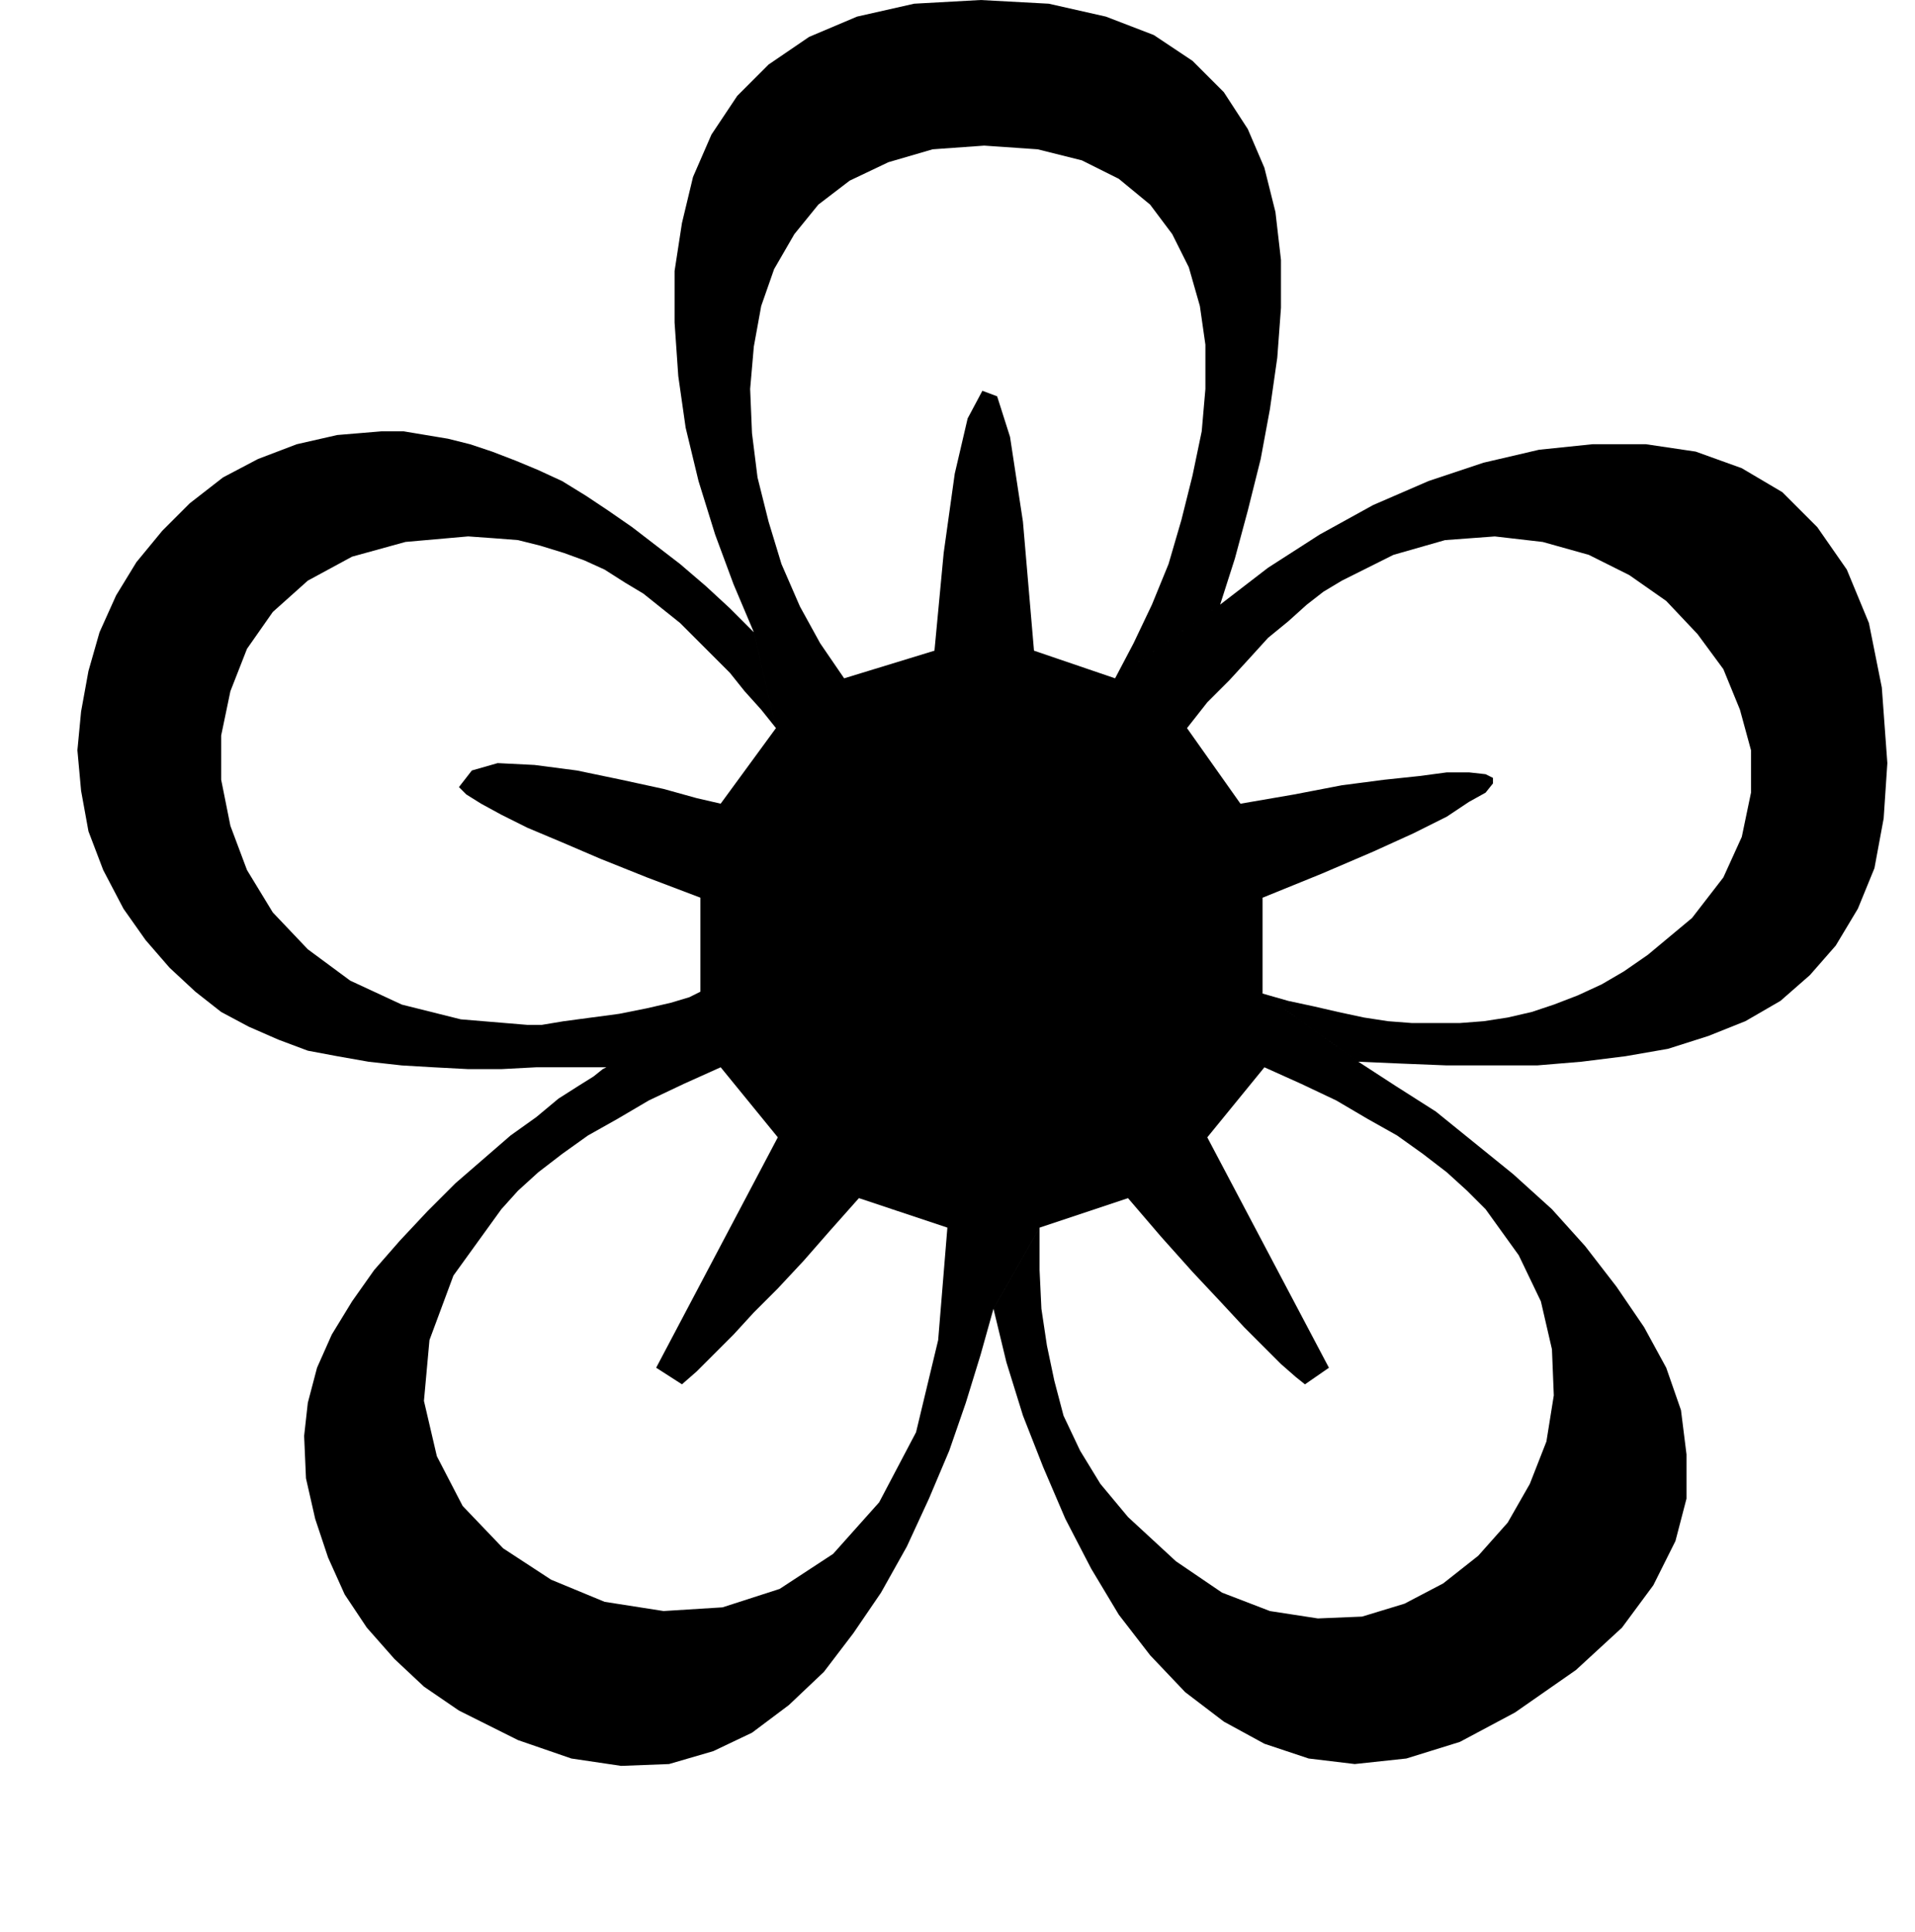 <svg xmlns="http://www.w3.org/2000/svg" width="99.744" height="1.048in" fill-rule="evenodd" stroke-linecap="round" preserveAspectRatio="none" viewBox="0 0 1039 1048"><style>.brush0{fill:#fff}.pen0{stroke:#000;stroke-width:1;stroke-linejoin:round}.brush1{fill:none}</style><path d="m737 576 23 1 25 1h49l24-2 24-3 23-4 22-7 20-8 19-11 16-14 14-16 12-20 9-22 5-27 2-30-3-41-7-35-12-29-16-23-19-19-22-13-25-9-27-4h-29l-29 3-30 7-30 10-30 13-29 16-28 18-26 20-57 40-44-15-6-70-7-46-7-22-8-3-8 15-7 30-6 43-5 53-49 15-13-19-11-20-10-23-7-23-6-24-3-24-1-24 2-23 4-22 7-20 11-19 13-16 17-13 21-10 24-7 28-2 29 2 24 6 20 10 17 14 12 16 9 18 6 21 3 21v24l-2 23-5 24-6 24-7 24-9 22-10 21-10 19 57-40 8-25 7-26 7-28 5-27 4-28 2-27v-26l-3-26-6-24-9-21-13-20-17-17-21-14-26-10-31-7-37-2-36 2-31 7-26 11-22 15-17 17-14 21-10 23-6 25-4 26v28l2 29 4 28 7 29 9 29 10 27 11 26 12 52-30 41-13-3-18-5-23-5-24-5-23-3-20-1-14 4-7 9 4 4 8 5 11 6 14 7 19 8 21 9 25 10 29 11v51l-6 3-10 3-13 3-15 3-15 2-15 2-12 2h-8l-36-3-32-8-28-13-23-17-19-20-14-23-9-24-5-25v-24l5-24 9-23 14-20 19-17 24-13 29-8 34-3 14 1 13 1 12 3 13 4 11 4 11 5 11 7 10 6 10 8 10 8 9 9 9 9 9 9 8 10 9 10 8 10-12-52-13-13-13-12-14-12-13-10-13-10-13-9-12-8-13-8-13-6-12-5-13-5-12-4-12-3-12-2-12-2h-12l-24 2-22 5-21 8-19 10-18 14-15 15-14 17-11 18-9 20-6 21-4 22-2 21 2 22 4 22 8 21 11 21 12 17 13 15 14 13 14 11 15 8 16 7 16 6 16 3 17 3 18 2 17 1 19 1h18l19-1h100l31 38-66 125 14 9 8-7 9-9 11-11 11-12 13-13 14-15 14-16 16-18 48 16-5 61-12 50-20 38-25 28-29 19-31 10-32 2-32-5-29-12-26-17-22-23-14-27-7-30 3-33 13-35 26-36 9-10 11-10 13-10 14-10 16-9 17-10 19-9 20-9h-62l-2 1-5 4-8 5-11 7-12 10-14 10-15 13-15 13-15 15-15 16-14 16-12 17-11 18-8 18-5 19-2 18 1 23 5 22 7 21 9 20 12 18 15 17 16 15 19 13 32 16 29 10 27 4 26-1 24-7 21-10 20-15 19-18 16-21 15-22 14-25 12-26 11-26 9-26 8-26 7-25 25-44 48-16 18 21 17 19 15 16 13 14 11 11 9 9 8 7 5 4 13-9-66-125 31-38 20 9 19 9 17 10 16 9 14 10 13 10 11 10 10 10 18 25 12 25 6 26 1 25-4 25-9 23-12 21-16 18-19 15-21 11-23 7-24 1-26-4-26-10-25-17-26-24-15-18-11-18-9-19-5-19-4-19-3-20-1-21v-23l-25 44 7 29 9 29 11 28 12 28 14 27 15 25 17 22 19 20 21 16 22 12 24 8 25 3 28-3 29-9 30-16 33-23 25-23 17-23 12-24 6-23v-24l-3-24-8-23-12-22-15-22-17-22-18-20-21-19-21-17-21-17-22-14-20-13-52-37v-52l32-13 28-12 22-10 18-9 12-8 9-5 4-5v-3l-4-2-9-1h-12l-15 2-19 2-23 3-26 5-29 5-29-41 11-14 12-12 11-12 10-11 11-9 10-9 9-7 10-6 28-14 28-8 27-2 26 3 25 7 22 11 20 14 17 18 14 19 9 22 6 22v23l-5 24-10 22-17 22-24 20-13 9-12 7-13 6-13 5-12 4-13 3-13 2-13 1h-26l-13-1-13-2-14-3-13-3-14-3-14-4 52 37z" style="fill:#000;stroke:none"/></svg>
